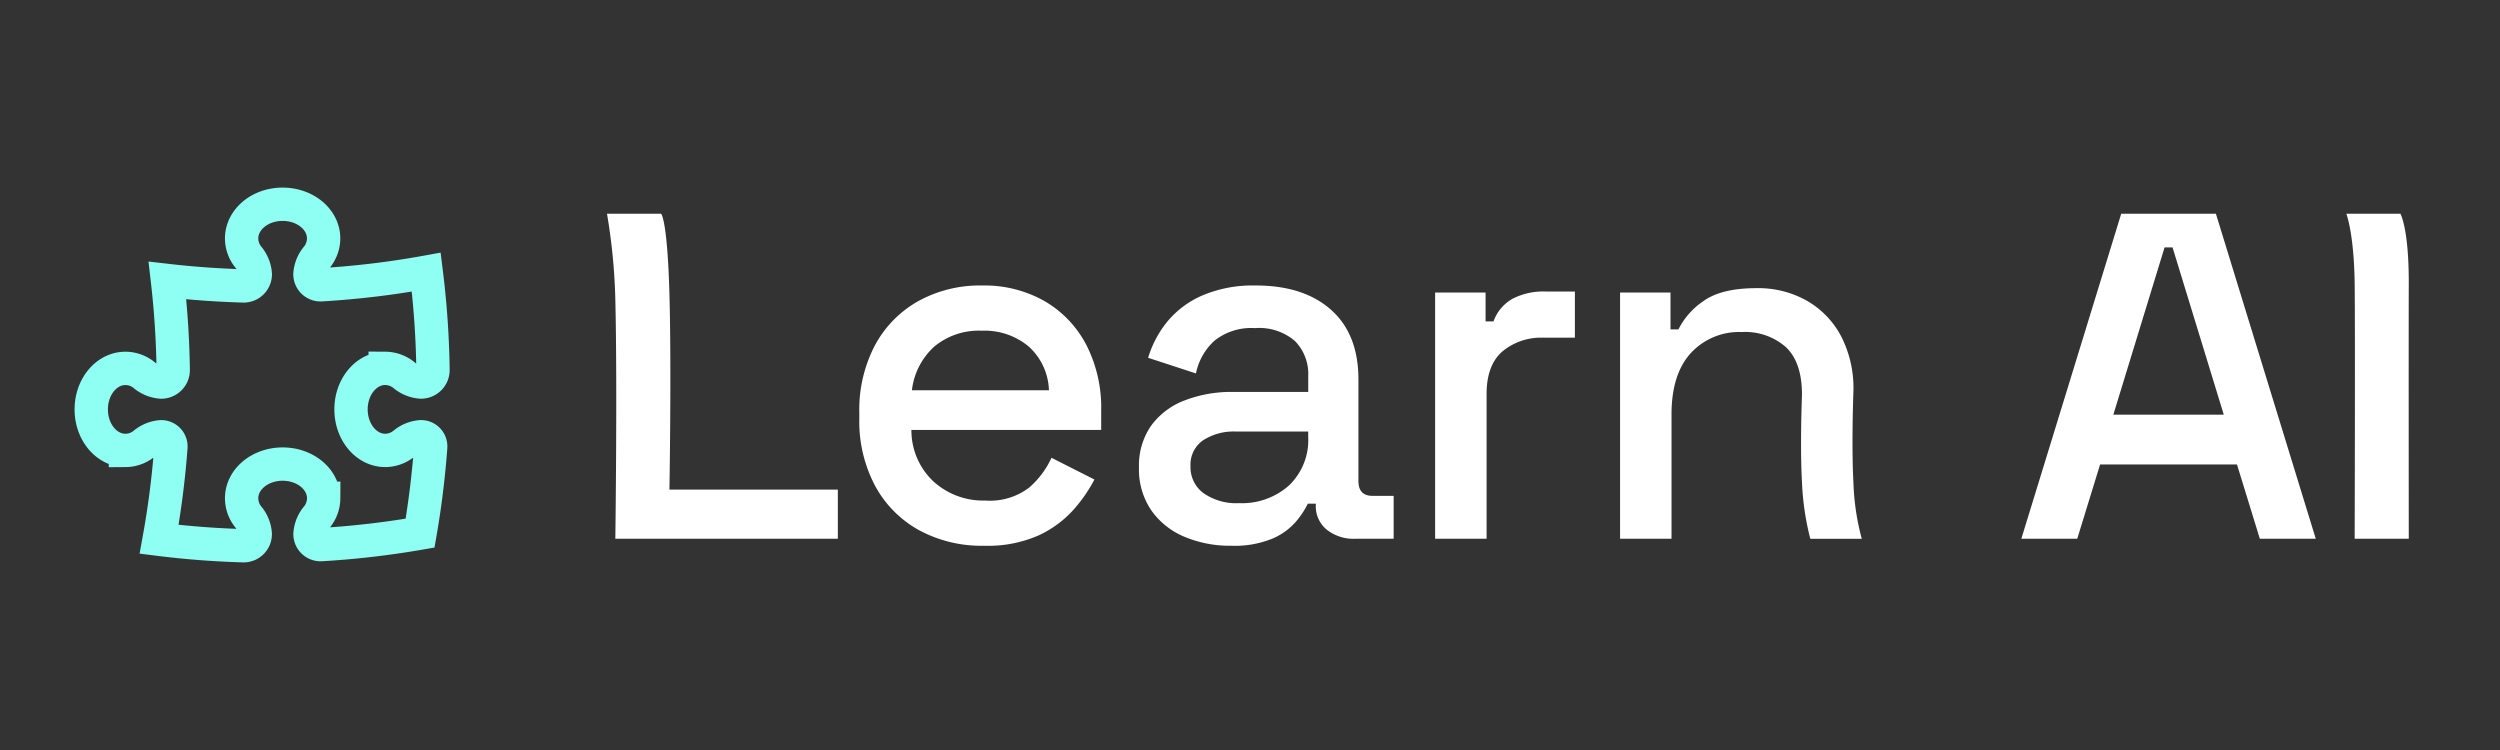 <svg xmlns="http://www.w3.org/2000/svg" xmlns:xlink="http://www.w3.org/1999/xlink" width="300" height="90" viewBox="0 0 300 90">
  <rect x="0" y="0" width="300" height="90" fill="#333333" stroke="none"/>
  <defs>
    <clipPath id="clip-logo">
      <rect width="300" height="90"/>
    </clipPath>
  </defs>
  <g id="logo" clip-path="url(#clip-logo)">
    <path id="puzzle-piece_1_" data-name="puzzle-piece (1)" d="M28.5,10.645a3.571,3.571,0,0,1,.878-2.1,3.6,3.6,0,0,0,.763-2.195c0-2.266-2.2-4.1-4.923-4.1S20.3,4.087,20.3,6.352a3.6,3.6,0,0,0,.763,2.195,3.57,3.57,0,0,1,.878,2.1h0A1.4,1.4,0,0,1,20.5,12.051Q15.9,11.918,11.4,11.4a106,106,0,0,1,.69,10.737,1.435,1.435,0,0,1-1.44,1.45h0a3.57,3.57,0,0,1-2.1-.878,3.6,3.6,0,0,0-2.195-.763c-2.266,0-4.1,2.2-4.1,4.923s1.837,4.923,4.1,4.923a3.6,3.6,0,0,0,2.195-.763,3.57,3.57,0,0,1,2.1-.878h0a1.163,1.163,0,0,1,1.164,1.245A105.1,105.1,0,0,1,10.4,42.454q4.982.624,10.1.775a1.4,1.4,0,0,0,1.437-1.406h0a3.57,3.57,0,0,0-.878-2.1A3.6,3.6,0,0,1,20.3,37.53c0-2.266,2.2-4.1,4.923-4.1s4.923,1.837,4.923,4.1a3.6,3.6,0,0,1-.763,2.195,3.572,3.572,0,0,0-.878,2.1h0a1.264,1.264,0,0,0,1.336,1.267,105.242,105.242,0,0,0,11.874-1.376q.884-5.081,1.273-10.321a1.164,1.164,0,0,0-1.165-1.247h0a3.57,3.57,0,0,0-2.1.878,3.6,3.6,0,0,1-2.195.763c-2.266,0-4.1-2.2-4.1-4.923s1.837-4.923,4.1-4.923a3.605,3.605,0,0,1,2.195.763,3.57,3.57,0,0,0,2.1.878h0a1.436,1.436,0,0,0,1.441-1.451A105.942,105.942,0,0,0,42.455,10.4,105.2,105.2,0,0,1,29.84,11.912,1.265,1.265,0,0,1,28.5,10.645Z" transform="translate(8.695 22.26)" fill="rgba(255,255,255,0)" stroke="#8efff2" stroke-linecap="round" stroke-width="4"/>
    <path id="Path_1" data-name="Path 1" d="M4.38,0s.25-18.218,0-28.718A71.084,71.084,0,0,0,3.38-39H9.872s.75.609,1,9.634,0,23.468,0,23.468H31.08V0ZM48.616.84a15.734,15.734,0,0,1-7.83-1.89,13.29,13.29,0,0,1-5.249-5.33,16.5,16.5,0,0,1-1.88-8.035v-.72a16.623,16.623,0,0,1,1.86-8.046A13.251,13.251,0,0,1,40.706-28.5a15.291,15.291,0,0,1,7.684-1.89,14.617,14.617,0,0,1,7.484,1.866,13.022,13.022,0,0,1,5.009,5.232,16.478,16.478,0,0,1,1.8,7.884v2.348H39.91a8.4,8.4,0,0,0,2.648,6.188,8.875,8.875,0,0,0,6.215,2.287A7.766,7.766,0,0,0,54.03-6.132a10.56,10.56,0,0,0,2.69-3.585l5.151,2.61a17.978,17.978,0,0,1-2.451,3.558,12.864,12.864,0,0,1-4.188,3.12A15.072,15.072,0,0,1,48.616.84ZM39.97-17.817H56.41a7.351,7.351,0,0,0-2.416-5.242,8.249,8.249,0,0,0-5.641-1.906,8.34,8.34,0,0,0-5.7,1.906A8.352,8.352,0,0,0,39.97-17.817ZM78.294.84A14.052,14.052,0,0,1,72.646-.249a9.144,9.144,0,0,1-3.969-3.187,8.7,8.7,0,0,1-1.459-5.1,8.368,8.368,0,0,1,1.459-5.035A8.864,8.864,0,0,1,72.694-16.6a15.547,15.547,0,0,1,5.792-1.019h9.042v-1.911a5.639,5.639,0,0,0-1.572-4.175,6.551,6.551,0,0,0-4.809-1.57,7.082,7.082,0,0,0-4.861,1.5,7.223,7.223,0,0,0-2.23,3.938l-5.742-1.878a12.653,12.653,0,0,1,2.3-4.338A11.265,11.265,0,0,1,74.83-29.2a15.484,15.484,0,0,1,6.4-1.191q5.753,0,9.037,2.919t3.284,8.352V-6.948q0,1.8,1.68,1.8h2.547V0h-4.62a5.161,5.161,0,0,1-3.408-1.09,3.614,3.614,0,0,1-1.314-2.932v-.187H87.48a10.546,10.546,0,0,1-1.406,2.132,7.758,7.758,0,0,1-2.84,2.06A11.947,11.947,0,0,1,78.294.84Zm.942-5.112A8.48,8.48,0,0,0,85.224-6.4a7.534,7.534,0,0,0,2.3-5.823v-.642h-8.67A6.753,6.753,0,0,0,74.9-11.807a3.546,3.546,0,0,0-1.5,3.1,3.866,3.866,0,0,0,1.565,3.239A6.877,6.877,0,0,0,79.236-4.272ZM102.755,0V-29.55h6.054v3.465h.953a5.061,5.061,0,0,1,2.3-2.724,8.1,8.1,0,0,1,3.927-.861h3.537v5.544H115.76a7.264,7.264,0,0,0-4.929,1.645q-1.9,1.645-1.9,5.1V0Zm22.193,0V-29.55H131v4.425h.953a8.935,8.935,0,0,1,2.994-3.39q2.148-1.557,6.4-1.557a11.878,11.878,0,0,1,6,1.5,10.6,10.6,0,0,1,4.113,4.244,13.584,13.584,0,0,1,1.492,6.573s-.25,6.576,0,11.016a29.377,29.377,0,0,0,1,6.744h-6.174a32.178,32.178,0,0,1-1-6.8c-.25-4.321,0-10.49,0-10.49q0-3.864-1.912-5.692a7.371,7.371,0,0,0-5.308-1.827,7.867,7.867,0,0,0-6.135,2.541q-2.3,2.541-2.3,7.333V0ZM173.1,0l11.985-39h11.364L208.432,0h-6.712l-2.742-8.912H182.551L179.809,0Zm11.04-14.888h13.254l-6.15-20.077h-.954ZM213.1,0s.07-24.5,0-30.566-1-8.434-1-8.434h6.492s1.023,1.769,1,8.434,0,30.566,0,30.566Z" transform="translate(69.46 64.65)" fill="#fff"/>
  </g>
</svg>

